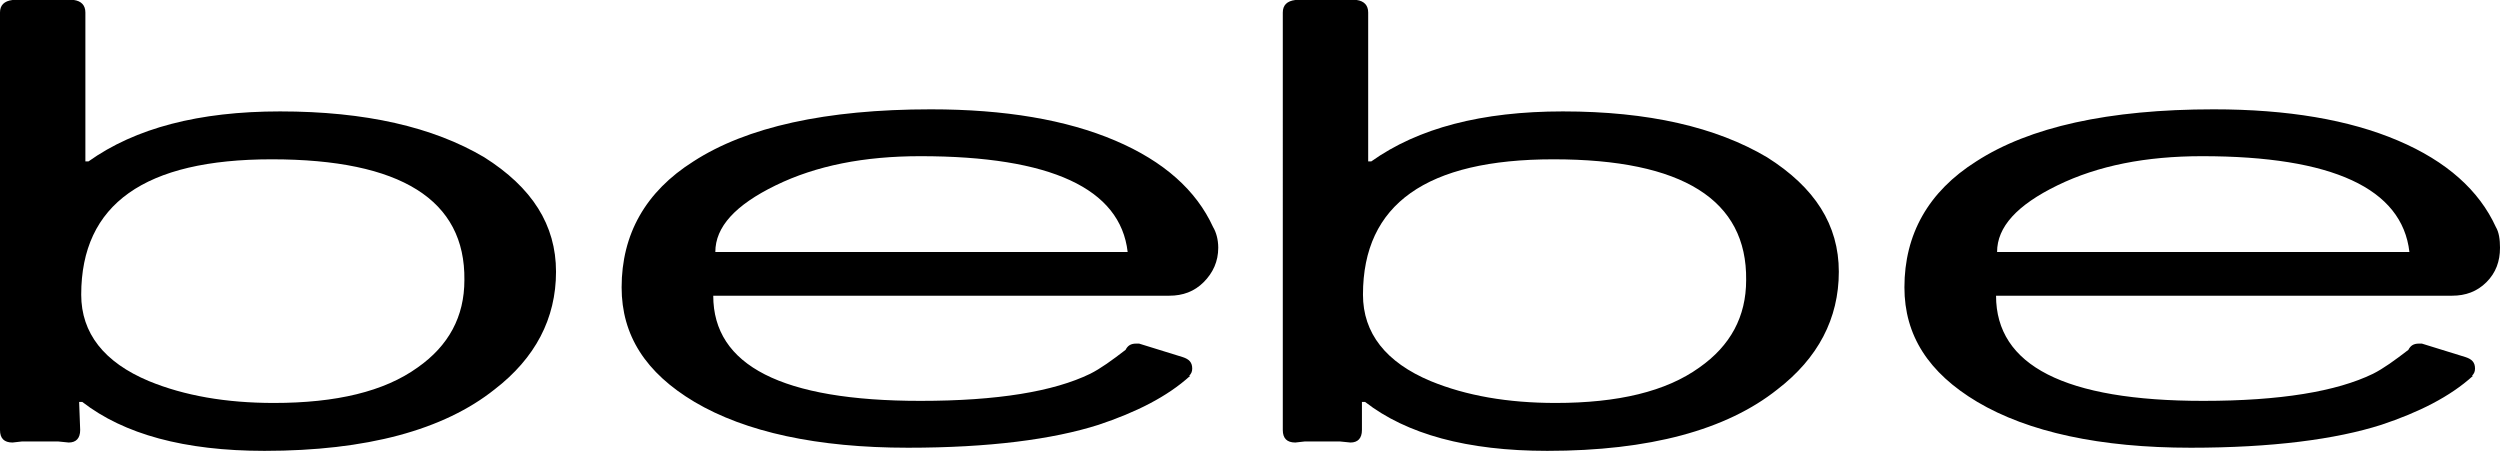 <svg xmlns="http://www.w3.org/2000/svg" id="Logo" viewBox="0 0 240.1 43.3"><path d="m7.7,41.3c0,.8-.4,1.2-1.1,1.2l-1-.1h-3.5l-.9.1c-.8,0-1.2-.4-1.2-1.2V1.2C0,.5.4.1,1.2,0h5.9c.7.1,1.1.5,1.1,1.2v14.3h.3c4.5-3.2,10.6-4.8,18.4-4.8,8.2,0,14.7,1.5,19.6,4.4,4.6,2.9,6.9,6.5,6.9,11s-2,8.3-5.9,11.3c-4.9,3.9-12.3,5.9-22.1,5.9-7.7,0-13.5-1.6-17.5-4.7h-.3l.1,2.7h0ZM26.1,15.3c-12.2,0-18.3,4.3-18.3,13,0,3.7,2.2,6.5,6.5,8.3,3.4,1.4,7.4,2.1,12,2.1,6,0,10.6-1.1,13.8-3.4,3-2.1,4.5-4.9,4.5-8.4.1-7.7-6.1-11.6-18.5-11.6Z"></path><path d="m117,23.8c0,1.3-.5,2.4-1.4,3.3s-2,1.3-3.3,1.3h-43.8c0,6.7,6.6,10.1,19.9,10.1,7.4,0,12.8-.9,16.3-2.6,1-.5,2.1-1.3,3.4-2.3.2-.4.5-.6,1-.6h.3l4.2,1.3c.6.2.9.5.9,1.1,0,.3-.1.5-.3.7h.1c-2.2,2-5.2,3.5-8.8,4.7-4.4,1.4-10.5,2.2-18.3,2.2-8.7,0-15.6-1.5-20.5-4.4-4.7-2.8-7-6.4-7-11,0-5.1,2.3-9.2,6.9-12.1,5.1-3.3,12.7-5,22.8-5,7.1,0,13,1,17.7,3s7.8,4.8,9.4,8.3c.3.5.5,1.2.5,2Zm-8.7.4c-.7-6.1-7.4-9.2-19.9-9.2-5.4,0-10,.9-13.9,2.8-3.9,1.9-5.8,4-5.8,6.4h39.6Z"></path><path d="m130.8,41.3c0,.8-.4,1.2-1.1,1.2l-1-.1h-3.4l-.9.1c-.8,0-1.2-.4-1.2-1.2V1.2c0-.7.4-1.1,1.2-1.2h5.9c.7.1,1.1.5,1.1,1.2v14.3h.3c4.5-3.2,10.6-4.8,18.4-4.8,8.2,0,14.7,1.5,19.6,4.4,4.6,2.9,6.9,6.5,6.9,11s-2,8.3-5.9,11.3c-4.9,3.9-12.3,5.9-22.1,5.9-7.7,0-13.5-1.6-17.5-4.7h-.3v2.7h0Zm18.4-26c-12.2,0-18.3,4.3-18.3,13,0,3.7,2.2,6.5,6.5,8.3,3.4,1.4,7.4,2.1,12,2.1,6,0,10.6-1.1,13.8-3.4,3-2.1,4.5-4.9,4.5-8.4.1-7.7-6.1-11.6-18.5-11.6Z"></path><path d="m240.1,23.8c0,1.3-.4,2.4-1.3,3.3-.9.9-2,1.3-3.3,1.3h-43.8c0,6.7,6.6,10.1,19.9,10.1,7.4,0,12.8-.9,16.3-2.6,1-.5,2.1-1.3,3.4-2.3.2-.4.5-.6,1-.6h.3l4.2,1.3c.6.2.9.5.9,1.1,0,.3-.1.5-.3.7h.1c-2.2,2-5.2,3.5-8.8,4.7-4.4,1.4-10.5,2.2-18.3,2.2-8.7,0-15.6-1.5-20.5-4.4-4.7-2.8-7-6.4-7-11,0-5.1,2.3-9.2,6.9-12.1,5.1-3.3,12.7-5,22.8-5,7.1,0,13,1,17.7,3s7.8,4.8,9.4,8.3c.3.5.4,1.2.4,2Zm-8.7.4c-.7-6.1-7.4-9.2-19.9-9.2-5.4,0-10,.9-13.9,2.8-3.9,1.9-5.8,4-5.8,6.4h39.6Z"></path></svg>